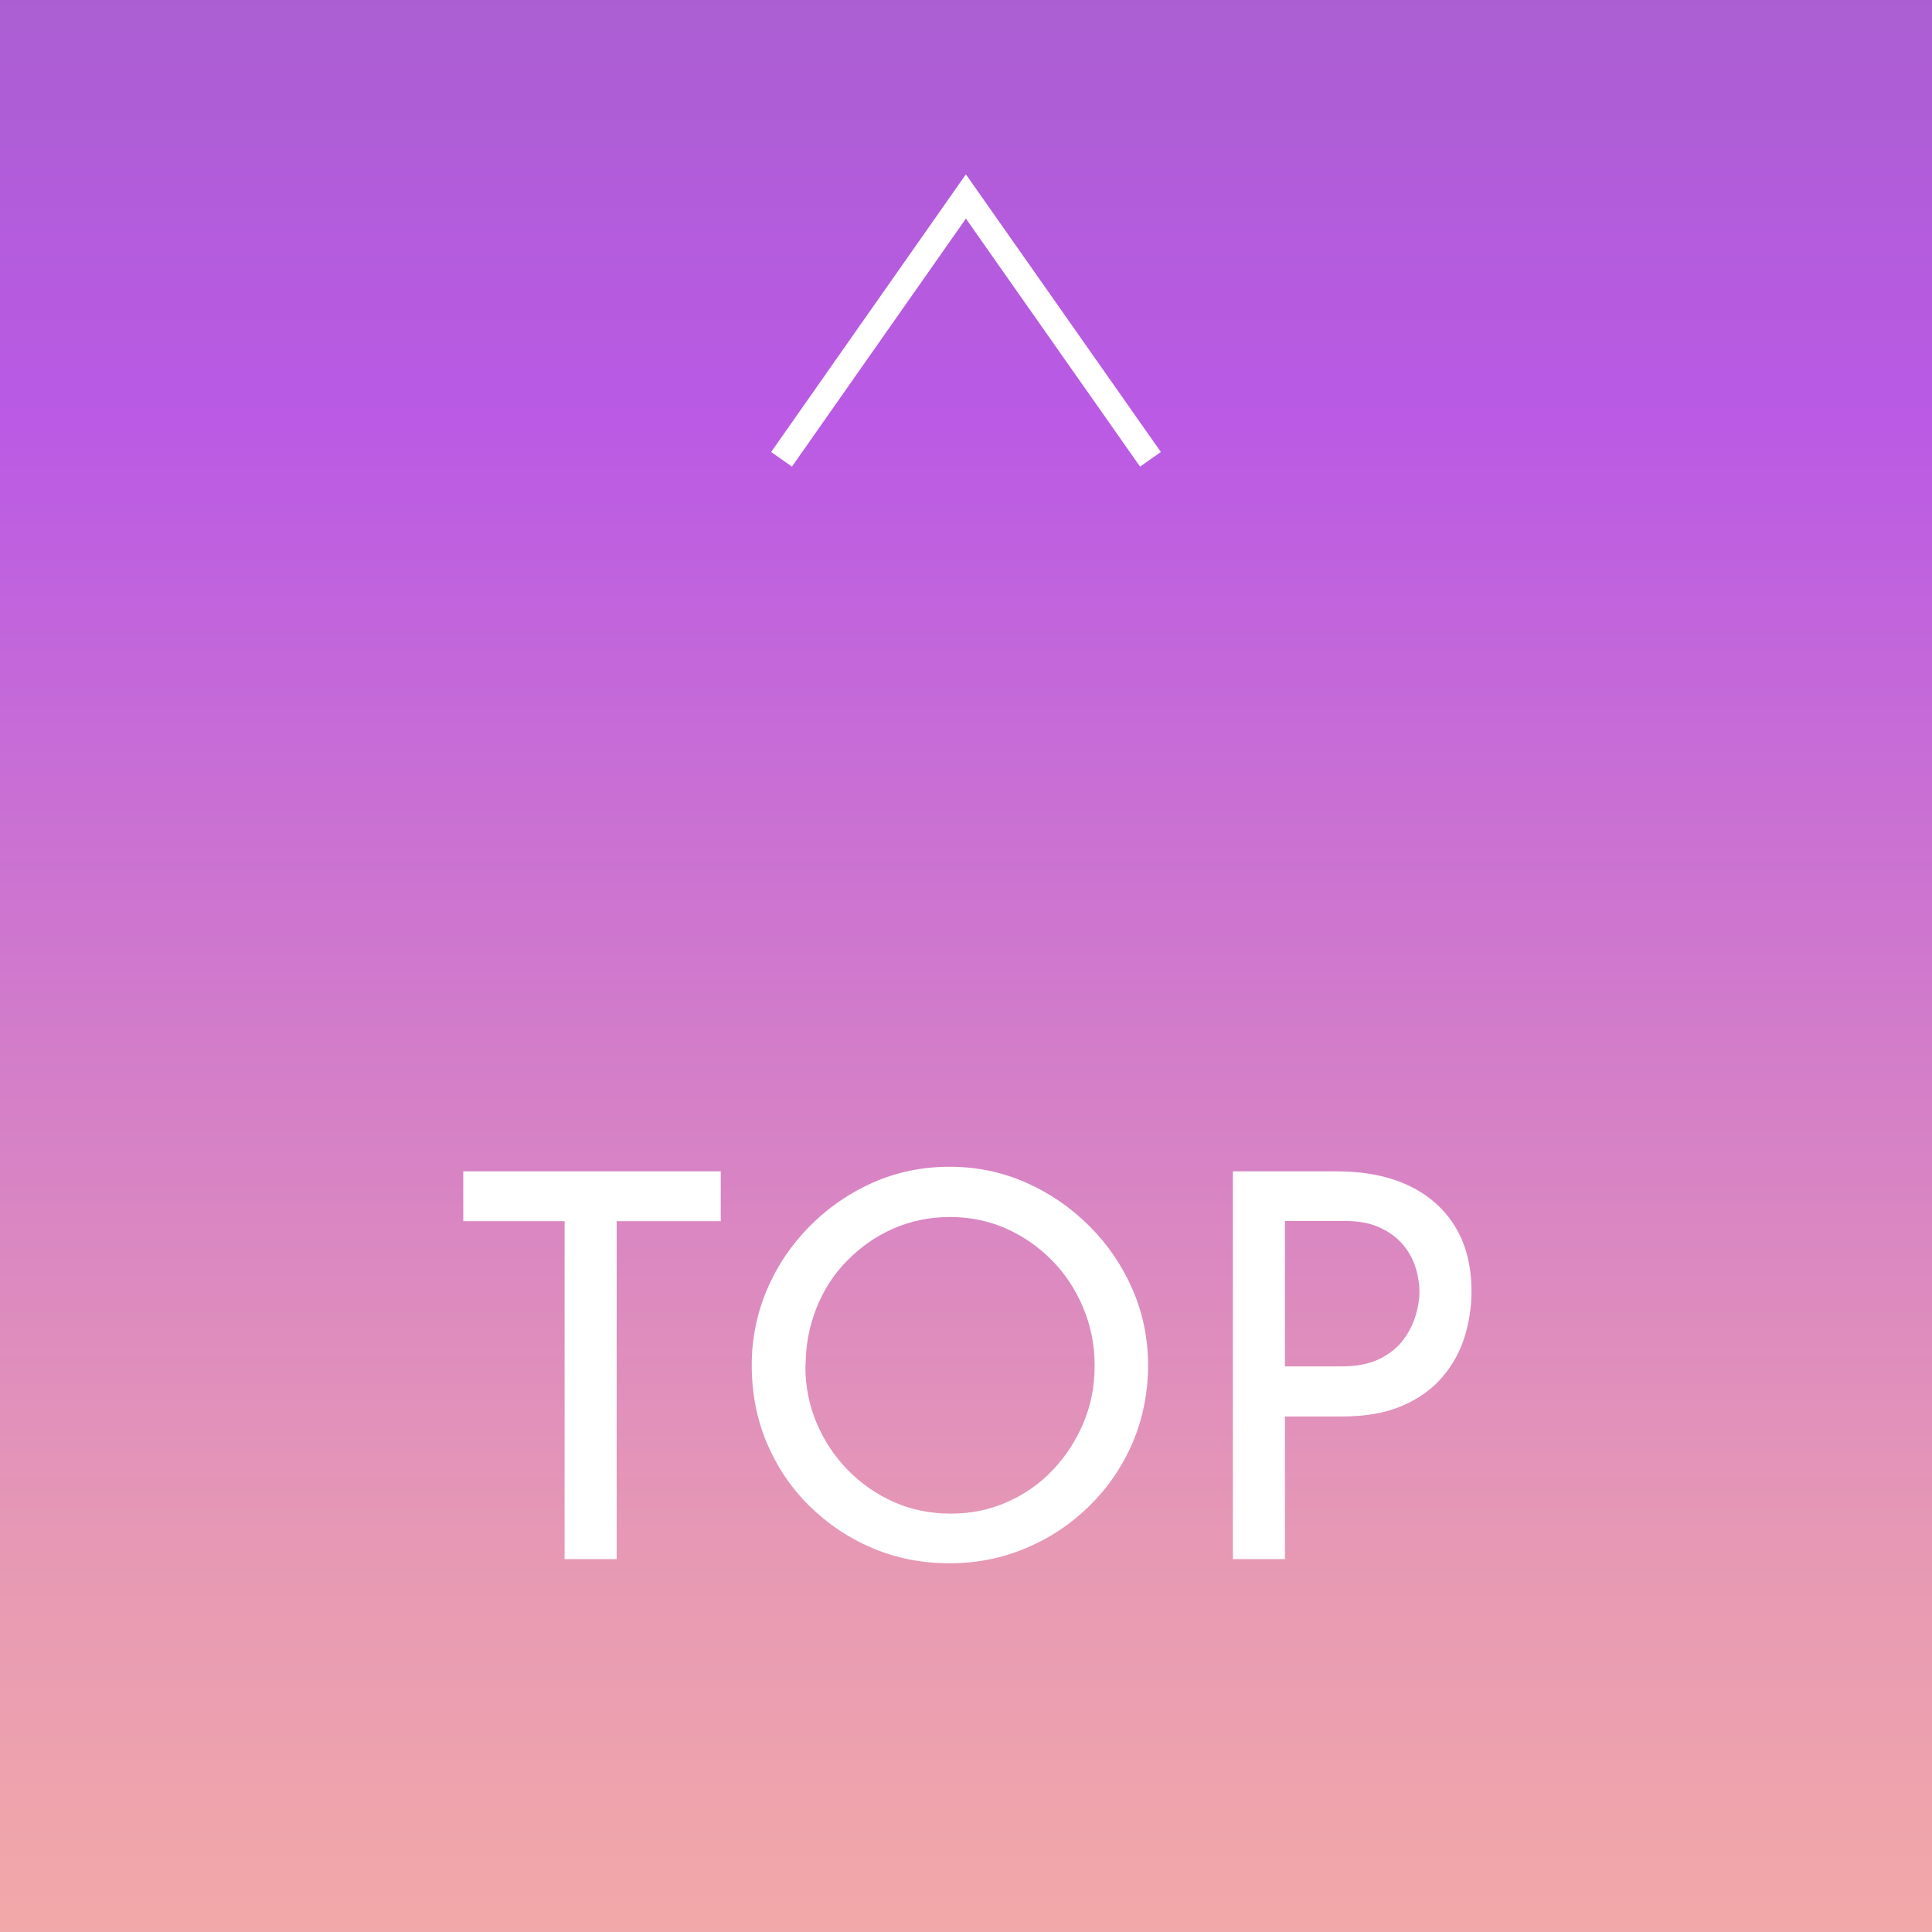<?xml version="1.0" encoding="UTF-8"?>
<svg id="_レイヤー_2" data-name="レイヤー 2" xmlns="http://www.w3.org/2000/svg" xmlns:xlink="http://www.w3.org/1999/xlink" viewBox="0 0 97.25 97.25">
  <rect x="0" y="0" width="97.25" height="97.25" fill="#333333" stroke="none"/>
  <defs>
    <style>
      .cls-1 {
        fill: url(#_新規グラデーションスウォッチ_2);
      }

      .cls-1, .cls-2 {
        stroke-width: 0px;
      }

      .cls-3 {
        fill: none;
        stroke: #fff;
        stroke-miterlimit: 10;
        stroke-width: 1.28px;
      }

      .cls-2 {
        fill: #fff;
      }
    </style>
    <linearGradient id="_新規グラデーションスウォッチ_2" data-name="新規グラデーションスウォッチ 2" x1="48.62" y1="116.64" x2="48.62" y2="-34.91" gradientUnits="userSpaceOnUse">
      <stop offset=".11" stop-color="#f4aba7"/>
      <stop offset=".26" stop-color="#e698b5"/>
      <stop offset=".55" stop-color="#c367da"/>
      <stop offset=".63" stop-color="#ba5ae5"/>
      <stop offset=".83" stop-color="#a560ca"/>
      <stop offset="1" stop-color="#9167af"/>
    </linearGradient>
  </defs>
  <g id="_ベース" data-name="ベース">
    <g>
      <rect class="cls-1" x="0" width="97.25" height="97.25"/>
      <g>
        <path class="cls-2" d="M23.32,58.96h12.96v2.51h-5.24v17.01h-2.62v-17.01h-5.1v-2.51Z"/>
        <path class="cls-2" d="M37.84,68.73c0-1.35.26-2.62.77-3.82.51-1.2,1.23-2.26,2.15-3.19.92-.93,1.98-1.66,3.17-2.19,1.2-.53,2.49-.8,3.87-.8s2.65.27,3.85.8c1.2.53,2.26,1.26,3.19,2.19.93.93,1.65,1.99,2.17,3.19.52,1.2.78,2.47.78,3.82s-.26,2.68-.78,3.89c-.52,1.21-1.24,2.26-2.16,3.17-.92.91-1.98,1.62-3.19,2.13-1.21.51-2.49.77-3.86.77s-2.68-.25-3.87-.76c-1.2-.5-2.25-1.21-3.17-2.11-.92-.9-1.63-1.95-2.15-3.16-.51-1.21-.77-2.52-.77-3.94ZM40.54,68.76c0,1.03.19,1.98.57,2.88.38.89.9,1.68,1.57,2.36s1.44,1.22,2.32,1.61c.88.39,1.84.58,2.86.58s1.95-.19,2.83-.58c.88-.39,1.65-.92,2.3-1.61.65-.68,1.16-1.47,1.54-2.36.38-.89.57-1.86.57-2.9s-.19-1.99-.57-2.9c-.38-.91-.9-1.71-1.57-2.39-.67-.68-1.44-1.22-2.32-1.61-.88-.39-1.83-.58-2.83-.58s-1.98.2-2.86.59-1.66.94-2.32,1.62c-.67.68-1.18,1.48-1.54,2.39-.36.91-.54,1.88-.54,2.9Z"/>
        <path class="cls-2" d="M67.26,58.96c1.42,0,2.64.24,3.65.72,1.01.48,1.79,1.17,2.34,2.07.55.9.82,1.99.82,3.27,0,.77-.12,1.54-.35,2.28-.23.75-.61,1.42-1.12,2.02-.51.6-1.18,1.08-2.01,1.44-.83.36-1.84.54-3.02.54h-2.89v7.18h-2.62v-19.52h5.21ZM67.53,68.78c.77,0,1.41-.13,1.92-.38.5-.25.9-.57,1.19-.96.29-.39.49-.8.62-1.23.13-.43.19-.82.19-1.16,0-.4-.06-.81-.19-1.23-.13-.42-.34-.81-.63-1.16-.3-.35-.68-.64-1.16-.86-.48-.23-1.07-.34-1.77-.34h-3.02v7.32h2.86Z"/>
      </g>
      <polyline class="cls-3" points="39.34 23.12 48.62 9.89 57.91 23.12"/>
    </g>
  </g>
</svg>